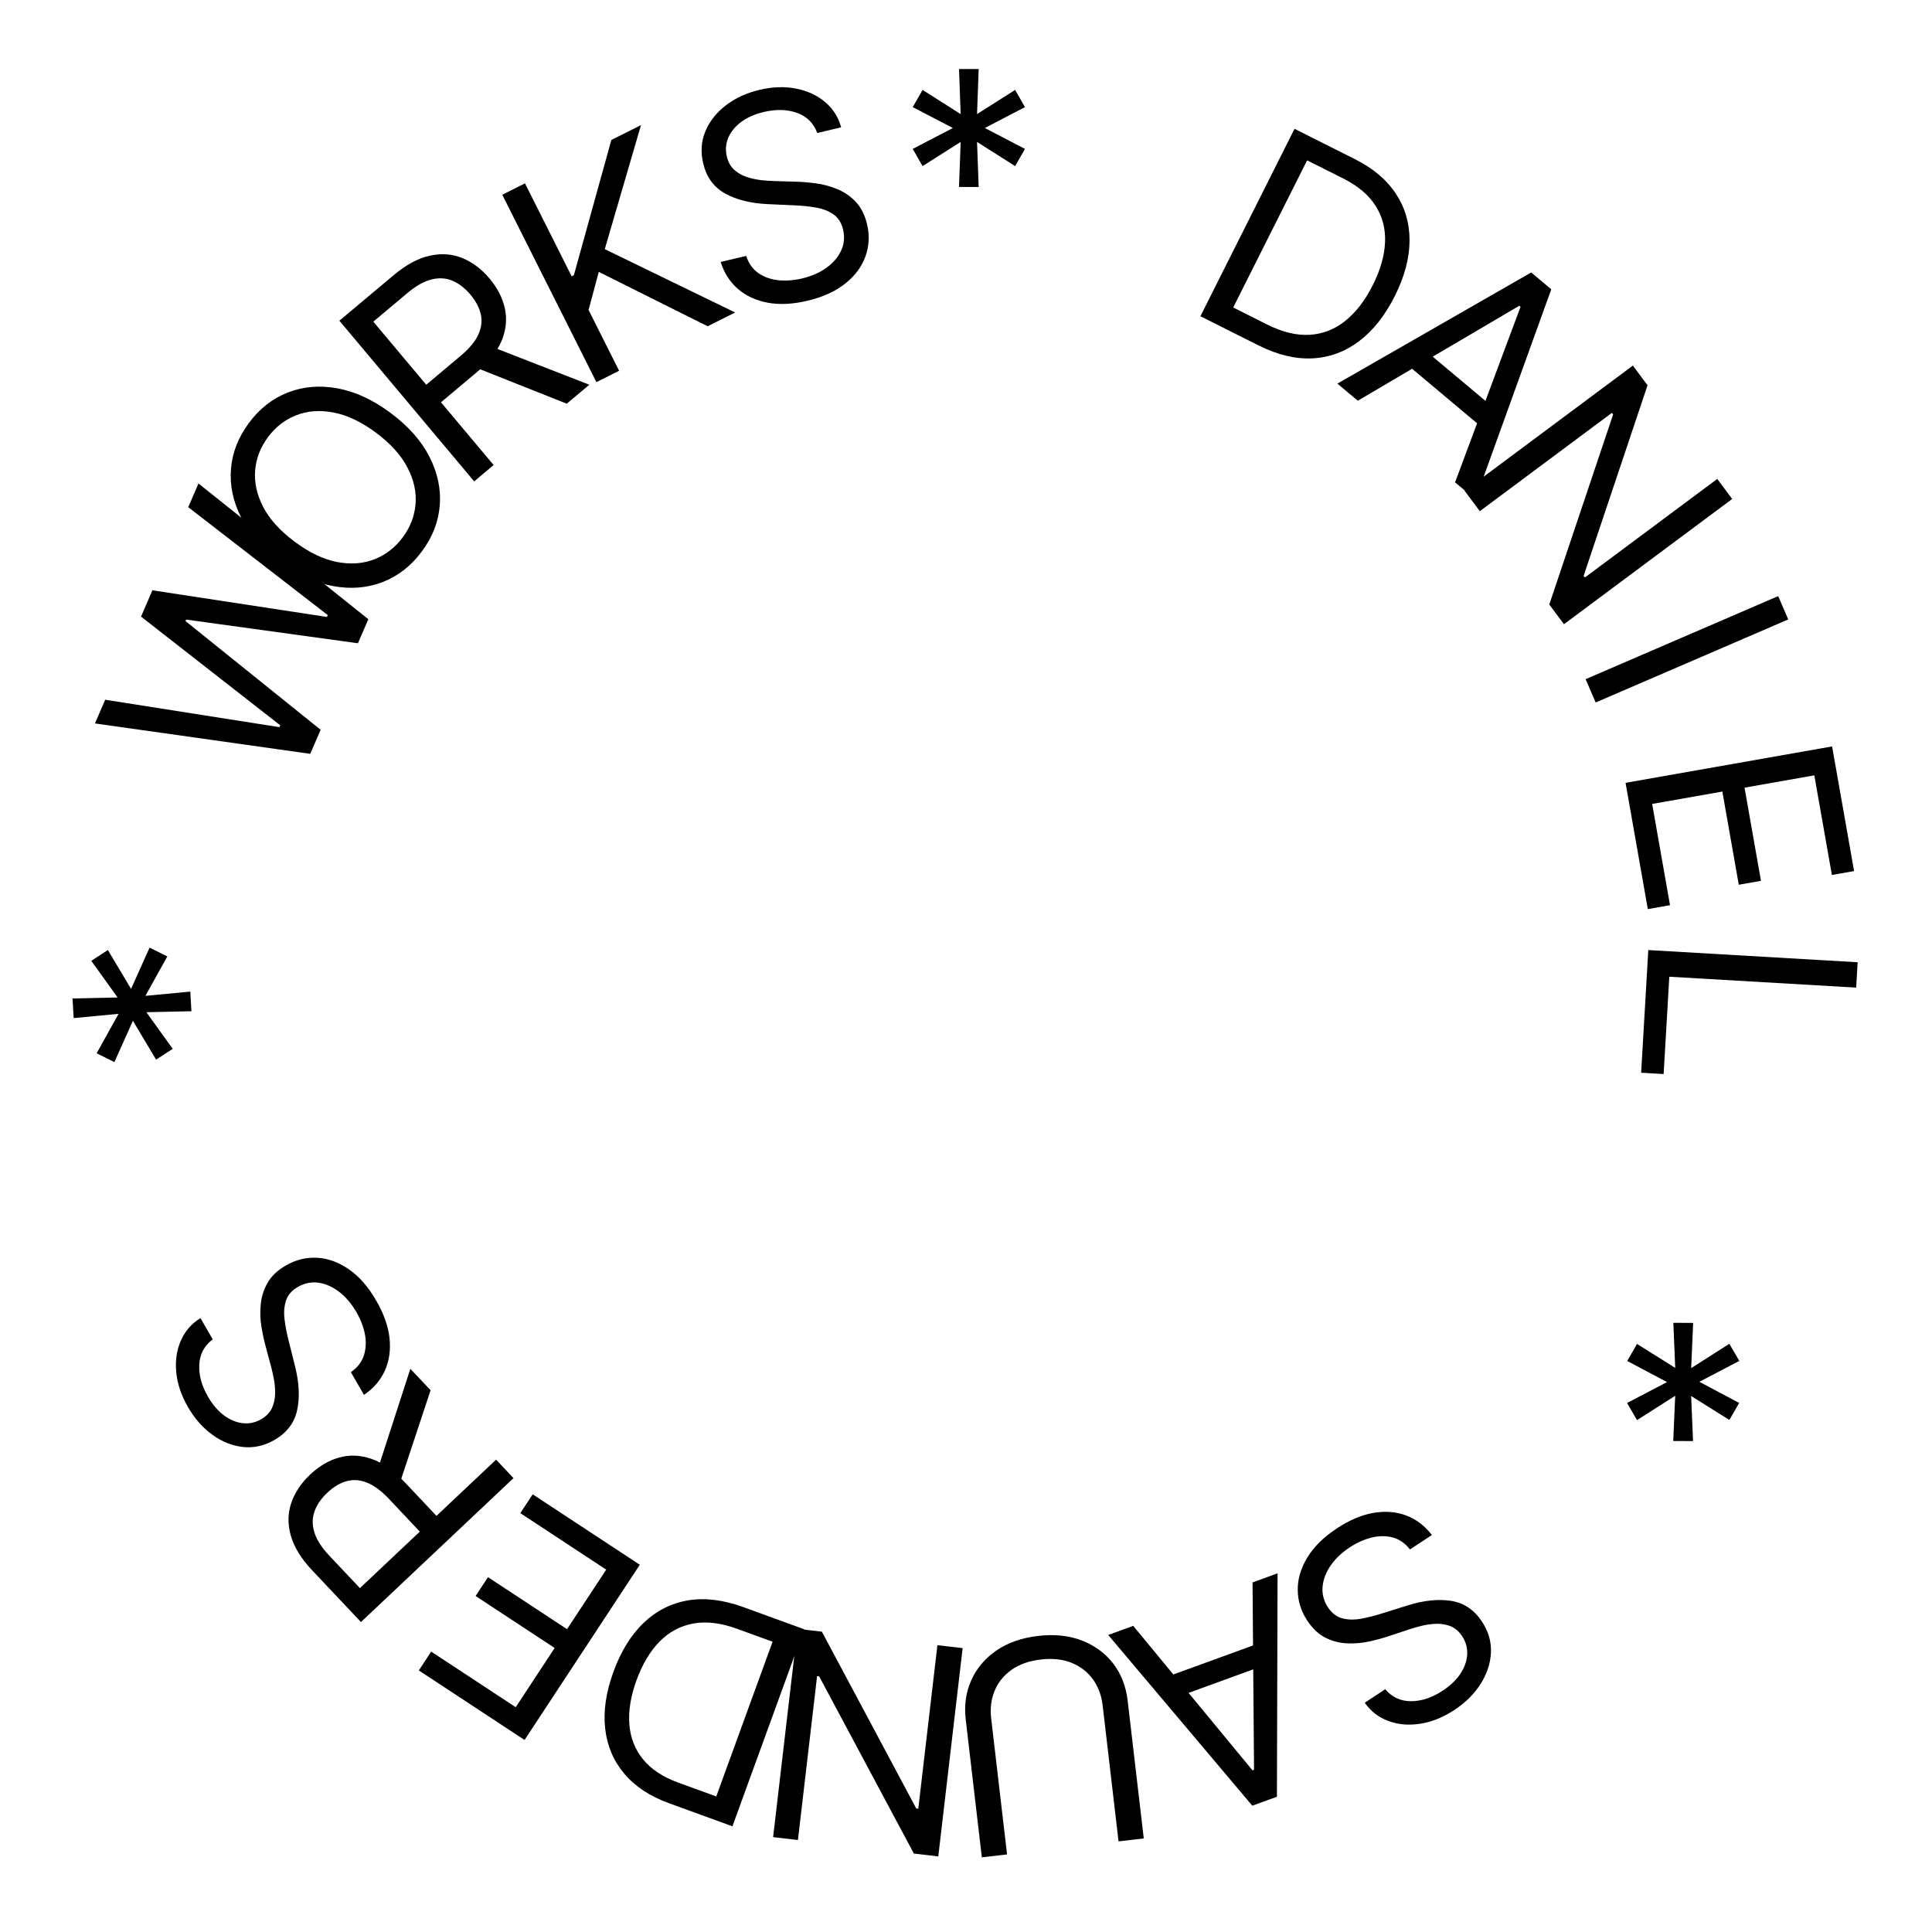 <svg width="201" height="201" viewBox="0 0 201 201" fill="none" xmlns="http://www.w3.org/2000/svg">
<path d="M99.773 19.454L99.944 14.767L95.981 17.281L94.958 15.492L99.134 13.318L94.958 11.145L95.981 9.355L99.944 11.869L99.773 7.182H101.819L101.648 11.869L105.611 9.355L106.634 11.145L102.458 13.318L106.634 15.492L105.611 17.281L101.648 14.767L101.819 19.454L99.773 19.454Z" fill="black"/>
<path d="M130.904 35.921L124.887 32.899L134.679 13.402L140.962 16.557C142.854 17.507 144.276 18.71 145.23 20.167C146.186 21.617 146.658 23.249 146.645 25.062C146.636 26.87 146.124 28.782 145.111 30.801C144.091 32.832 142.851 34.398 141.391 35.501C139.934 36.598 138.316 37.192 136.538 37.284C134.762 37.37 132.884 36.916 130.904 35.921ZM128.3 31.991L131.803 33.75C133.415 34.56 134.908 34.92 136.28 34.83C137.652 34.74 138.887 34.252 139.984 33.364C141.082 32.477 142.029 31.24 142.826 29.653C143.616 28.079 144.04 26.595 144.096 25.201C144.156 23.8 143.828 22.539 143.112 21.416C142.399 20.287 141.281 19.34 139.758 18.575L135.988 16.682L128.3 31.991Z" fill="black"/>
<path d="M141.261 41.69L139.139 39.91L159.301 28.346L161.39 30.099L153.502 51.962L151.381 50.181L158.192 31.921L158.061 31.811L141.261 41.69ZM147.523 35.819L156.075 42.995L154.569 44.791L146.016 37.614L147.523 35.819Z" fill="black"/>
<path d="M180.211 51.911L162.71 64.941L161.183 62.89L167.825 43.123L167.697 42.952L153.956 53.182L152.379 51.063L169.88 38.034L171.406 40.085L164.756 59.911L164.884 60.082L178.659 49.827L180.211 51.911Z" fill="black"/>
<path d="M186.044 64.444L166.01 73.085L164.963 70.659L184.997 62.018L186.044 64.444Z" fill="black"/>
<path d="M169.119 81.444L190.606 77.656L192.893 90.623L190.584 91.03L188.757 80.665L181.497 81.945L183.206 91.639L180.898 92.046L179.188 82.352L171.886 83.639L173.744 94.173L171.435 94.58L169.119 81.444Z" fill="black"/>
<path d="M171.484 98.842L193.265 100.111L193.111 102.748L173.67 101.616L173.08 111.741L170.74 111.604L171.484 98.842Z" fill="black"/>
<path d="M170.312 139.82L174.286 142.312L174.09 137.622L176.151 137.632L175.946 142.335L179.916 139.805L180.954 141.585L176.795 143.76L180.94 145.957L179.917 147.728L175.943 145.237L176.139 149.926L174.078 149.917L174.284 145.213L170.313 147.743L169.275 145.963L173.434 143.788L169.289 141.592L170.312 139.82Z" fill="black"/>
<path d="M144.118 175.743C144.818 176.575 145.712 176.99 146.799 176.989C147.887 176.988 148.982 176.625 150.086 175.899C150.893 175.368 151.513 174.773 151.947 174.114C152.374 173.459 152.607 172.791 152.645 172.112C152.677 171.436 152.501 170.808 152.119 170.226C151.799 169.74 151.408 169.398 150.946 169.2C150.483 169.012 149.991 168.923 149.471 168.934C148.954 168.95 148.446 169.017 147.945 169.134C147.447 169.257 147 169.385 146.604 169.518L144.425 170.238C143.868 170.425 143.227 170.601 142.501 170.763C141.769 170.93 141.011 170.999 140.227 170.971C139.441 170.952 138.68 170.764 137.944 170.407C137.207 170.05 136.558 169.444 135.996 168.59C135.348 167.605 135.021 166.545 135.014 165.41C135.001 164.279 135.333 163.156 136.01 162.039C136.681 160.926 137.716 159.909 139.117 158.988C140.422 158.13 141.691 157.597 142.924 157.39C144.15 157.187 145.284 157.282 146.326 157.677C147.361 158.075 148.243 158.75 148.97 159.7L146.691 161.198C146.179 160.549 145.573 160.132 144.873 159.946C144.171 159.77 143.436 159.777 142.668 159.968C141.899 160.168 141.152 160.506 140.428 160.982C139.586 161.536 138.919 162.17 138.428 162.884C137.941 163.604 137.663 164.339 137.596 165.089C137.532 165.845 137.718 166.556 138.156 167.22C138.554 167.825 139.047 168.207 139.635 168.364C140.223 168.521 140.871 168.537 141.579 168.412C142.287 168.286 143.02 168.101 143.777 167.858L146.442 167.024C148.135 166.496 149.647 166.339 150.978 166.552C152.308 166.766 153.377 167.486 154.185 168.715C154.856 169.735 155.166 170.807 155.113 171.929C155.059 173.062 154.702 174.147 154.041 175.185C153.379 176.233 152.466 177.139 151.303 177.904C150.128 178.677 148.945 179.153 147.754 179.333C146.567 179.518 145.468 179.425 144.458 179.052C143.442 178.683 142.617 178.049 141.982 177.148L144.118 175.743Z" fill="black"/>
<path d="M130.311 164.632L132.914 163.684L132.848 186.927L130.286 187.86L115.295 170.097L117.898 169.15L130.306 184.179L130.466 184.12L130.311 164.632ZM132.265 172.99L121.774 176.809L120.972 174.606L131.464 170.788L132.265 172.99Z" fill="black"/>
<path d="M104.772 192.927L102.148 193.234L100.471 178.885C100.298 177.404 100.493 176.04 101.055 174.795C101.611 173.557 102.481 172.529 103.666 171.712C104.851 170.901 106.294 170.396 107.994 170.198C109.694 169.999 111.214 170.157 112.554 170.673C113.895 171.195 114.982 171.994 115.816 173.07C116.643 174.153 117.144 175.435 117.317 176.916L118.994 191.265L116.37 191.571L114.717 177.435C114.594 176.377 114.251 175.462 113.689 174.691C113.128 173.927 112.389 173.359 111.473 172.987C110.551 172.623 109.487 172.511 108.281 172.652C107.074 172.793 106.065 173.147 105.251 173.714C104.439 174.288 103.851 175.011 103.488 175.883C103.119 176.763 102.996 177.732 103.12 178.79L104.772 192.927Z" fill="black"/>
<path d="M80.433 191.129L82.966 169.458L85.505 169.755L95.326 188.15L95.537 188.175L97.526 171.16L100.15 171.467L97.617 193.137L95.078 192.84L85.22 174.398L85.009 174.373L83.015 191.43L80.433 191.129Z" fill="black"/>
<path d="M77.334 167.199L83.661 169.502L76.199 190.004L69.591 187.599C67.603 186.876 66.05 185.846 64.934 184.51C63.816 183.181 63.157 181.615 62.959 179.812C62.759 178.016 63.045 176.056 63.818 173.934C64.595 171.798 65.645 170.098 66.967 168.833C68.286 167.575 69.824 166.797 71.58 166.499C73.334 166.208 75.252 166.441 77.334 167.199ZM80.377 170.801L76.693 169.46C74.998 168.843 73.474 168.659 72.121 168.907C70.768 169.155 69.599 169.784 68.612 170.793C67.625 171.801 66.828 173.14 66.22 174.809C65.618 176.464 65.37 177.987 65.475 179.378C65.579 180.776 66.051 181.991 66.892 183.023C67.731 184.062 68.951 184.872 70.553 185.455L74.518 186.898L80.377 170.801Z" fill="black"/>
<path d="M66.563 162.794L54.574 181.023L43.573 173.787L44.861 171.829L53.654 177.613L57.706 171.453L49.481 166.044L50.769 164.086L58.993 169.495L63.068 163.3L54.132 157.423L55.419 155.464L66.563 162.794Z" fill="black"/>
<path d="M53.423 153.78L37.554 168.753L32.495 163.391C31.325 162.151 30.576 160.933 30.249 159.738C29.917 158.548 29.938 157.415 30.311 156.341C30.683 155.267 31.337 154.288 32.273 153.406C33.208 152.524 34.217 151.933 35.301 151.633C36.385 151.333 37.506 151.383 38.665 151.783C39.819 152.189 40.976 153.006 42.136 154.236L46.23 158.575L44.494 160.213L40.459 155.935C39.659 155.088 38.892 154.523 38.157 154.241C37.416 153.953 36.709 153.907 36.035 154.103C35.352 154.3 34.692 154.697 34.056 155.297C33.421 155.896 32.978 156.539 32.727 157.225C32.476 157.911 32.467 158.637 32.701 159.402C32.93 160.173 33.449 160.987 34.258 161.844L37.445 165.223L51.611 151.859L53.423 153.78ZM39.247 153.036L42.691 142.405L44.797 144.637L41.294 155.206L39.247 153.036Z" fill="black"/>
<path d="M22.133 139.344C21.262 139.995 20.795 140.863 20.733 141.948C20.671 143.034 20.97 144.149 21.631 145.293C22.113 146.129 22.671 146.783 23.304 147.254C23.933 147.719 24.586 147.99 25.262 148.067C25.935 148.138 26.572 148 27.175 147.652C27.679 147.361 28.044 146.99 28.268 146.541C28.483 146.089 28.6 145.603 28.62 145.083C28.633 144.567 28.596 144.055 28.509 143.548C28.415 143.045 28.313 142.591 28.203 142.187L27.611 139.97C27.456 139.403 27.319 138.753 27.198 138.019C27.074 137.279 27.049 136.518 27.123 135.737C27.188 134.954 27.419 134.205 27.819 133.49C28.218 132.776 28.861 132.163 29.747 131.652C30.768 131.062 31.845 130.797 32.978 130.856C34.108 130.909 35.21 131.306 36.285 132.047C37.357 132.781 38.312 133.874 39.15 135.325C39.931 136.679 40.39 137.976 40.525 139.219C40.656 140.455 40.495 141.582 40.04 142.598C39.582 143.609 38.858 144.45 37.867 145.12L36.504 142.758C37.181 142.285 37.633 141.704 37.859 141.016C38.076 140.325 38.111 139.591 37.966 138.814C37.811 138.034 37.517 137.269 37.084 136.519C36.579 135.645 35.985 134.943 35.301 134.411C34.611 133.883 33.893 133.563 33.148 133.452C32.397 133.344 31.677 133.489 30.988 133.887C30.361 134.249 29.951 134.719 29.76 135.297C29.569 135.875 29.515 136.521 29.6 137.235C29.684 137.949 29.826 138.692 30.024 139.462L30.703 142.171C31.13 143.892 31.199 145.411 30.909 146.726C30.619 148.042 29.837 149.067 28.564 149.802C27.506 150.413 26.419 150.66 25.301 150.542C24.174 150.422 23.111 150.002 22.113 149.283C21.106 148.56 20.254 147.596 19.558 146.391C18.855 145.173 18.448 143.964 18.338 142.765C18.222 141.569 18.379 140.478 18.81 139.491C19.237 138.498 19.919 137.711 20.854 137.13L22.133 139.344Z" fill="black"/>
<path d="M19.917 105.205L15.228 105.308L17.968 109.118L16.241 110.243L13.828 106.2L11.902 110.496L10.055 109.579L12.335 105.476L7.665 105.919L7.546 103.877L12.236 103.774L9.495 99.964L11.223 98.839L13.635 102.882L15.562 98.587L17.408 99.503L15.129 103.606L19.798 103.163L19.917 105.205Z" fill="black"/>
<path d="M32.277 78.428L9.88 75.264L10.944 72.799L29.066 75.651L29.151 75.455L14.674 64.152L15.855 61.413L34.012 64.186L34.096 63.99L19.586 52.766L20.649 50.3L38.32 64.42L37.239 66.924L19.368 64.46L19.3 64.616L33.358 75.924L32.277 78.428Z" fill="black"/>
<path d="M40.642 42.965C42.487 44.34 43.834 45.86 44.682 47.528C45.531 49.195 45.887 50.882 45.751 52.587C45.615 54.292 44.991 55.89 43.88 57.383C42.769 58.876 41.416 59.931 39.822 60.551C38.227 61.17 36.51 61.313 34.669 60.978C32.828 60.644 30.985 59.79 29.139 58.415C27.294 57.041 25.947 55.52 25.098 53.853C24.25 52.186 23.894 50.499 24.03 48.794C24.166 47.089 24.79 45.49 25.901 43.998C27.012 42.505 28.365 41.449 29.959 40.83C31.553 40.211 33.271 40.068 35.112 40.403C36.952 40.737 38.796 41.591 40.642 42.965ZM39.115 45.016C37.599 43.888 36.132 43.19 34.712 42.92C33.296 42.646 32 42.739 30.824 43.2C29.652 43.656 28.672 44.414 27.883 45.474C27.094 46.533 26.648 47.693 26.543 48.952C26.442 50.205 26.724 51.473 27.389 52.756C28.058 54.034 29.151 55.236 30.666 56.364C32.182 57.493 33.647 58.194 35.063 58.469C36.483 58.738 37.779 58.645 38.95 58.189C40.126 57.727 41.109 56.967 41.898 55.907C42.687 54.847 43.131 53.691 43.232 52.438C43.337 51.179 43.055 49.911 42.385 48.633C41.72 47.35 40.63 46.145 39.115 45.016Z" fill="black"/>
<path d="M49.332 50.08L35.308 33.366L40.955 28.628C42.261 27.532 43.52 26.856 44.732 26.599C45.94 26.336 47.069 26.422 48.12 26.857C49.171 27.292 50.109 28.002 50.936 28.986C51.762 29.971 52.293 31.013 52.53 32.113C52.766 33.212 52.651 34.329 52.184 35.463C51.712 36.591 50.829 37.699 49.534 38.785L44.964 42.62L43.43 40.792L47.935 37.012C48.827 36.263 49.436 35.53 49.761 34.812C50.091 34.09 50.178 33.387 50.021 32.703C49.865 32.008 49.506 31.327 48.944 30.657C48.383 29.988 47.767 29.508 47.097 29.218C46.426 28.927 45.702 28.877 44.925 29.066C44.142 29.249 43.3 29.72 42.396 30.478L38.838 33.463L51.356 48.382L49.332 50.08ZM50.899 35.971L61.312 40.027L58.962 41.999L48.614 37.888L50.899 35.971Z" fill="black"/>
<path d="M62.048 39.758L52.256 20.261L54.617 19.075L59.475 28.747L59.703 28.633L63.604 14.561L66.689 13.012L62.919 25.921L76.481 32.51L73.625 33.944L62.295 28.285L61.234 32.251L64.409 38.572L62.048 39.758Z" fill="black"/>
<path d="M85.022 13.836C84.649 12.815 83.951 12.119 82.929 11.748C81.906 11.378 80.753 11.345 79.467 11.649C78.527 11.872 77.741 12.219 77.108 12.69C76.482 13.16 76.035 13.707 75.768 14.333C75.507 14.956 75.457 15.607 75.617 16.284C75.751 16.851 76.002 17.306 76.368 17.65C76.739 17.985 77.171 18.237 77.663 18.405C78.154 18.566 78.655 18.677 79.166 18.739C79.675 18.793 80.139 18.826 80.557 18.836L82.851 18.905C83.438 18.919 84.101 18.974 84.839 19.069C85.584 19.163 86.319 19.357 87.046 19.652C87.778 19.938 88.429 20.375 88.999 20.963C89.569 21.55 89.972 22.342 90.208 23.337C90.48 24.484 90.425 25.592 90.043 26.66C89.668 27.727 88.972 28.67 87.954 29.488C86.943 30.304 85.622 30.905 83.991 31.292C82.471 31.652 81.096 31.719 79.867 31.492C78.645 31.263 77.612 30.785 76.769 30.058C75.932 29.33 75.334 28.395 74.976 27.253L77.63 26.624C77.889 27.41 78.316 28.009 78.91 28.423C79.51 28.828 80.203 29.073 80.989 29.157C81.781 29.232 82.598 29.169 83.441 28.97C84.422 28.737 85.266 28.369 85.971 27.866C86.675 27.356 87.187 26.761 87.507 26.079C87.826 25.39 87.894 24.659 87.71 23.885C87.543 23.18 87.21 22.653 86.711 22.304C86.213 21.955 85.609 21.719 84.901 21.595C84.193 21.471 83.441 21.393 82.645 21.363L79.856 21.236C78.085 21.152 76.61 20.782 75.433 20.127C74.256 19.472 73.498 18.429 73.159 16.998C72.877 15.81 72.953 14.697 73.386 13.66C73.824 12.614 74.531 11.717 75.507 10.967C76.487 10.21 77.655 9.67 79.01 9.349C80.378 9.025 81.653 8.982 82.833 9.22C84.012 9.452 85.012 9.915 85.834 10.611C86.663 11.305 87.221 12.184 87.51 13.247L85.022 13.836Z" fill="black"/>
</svg>
